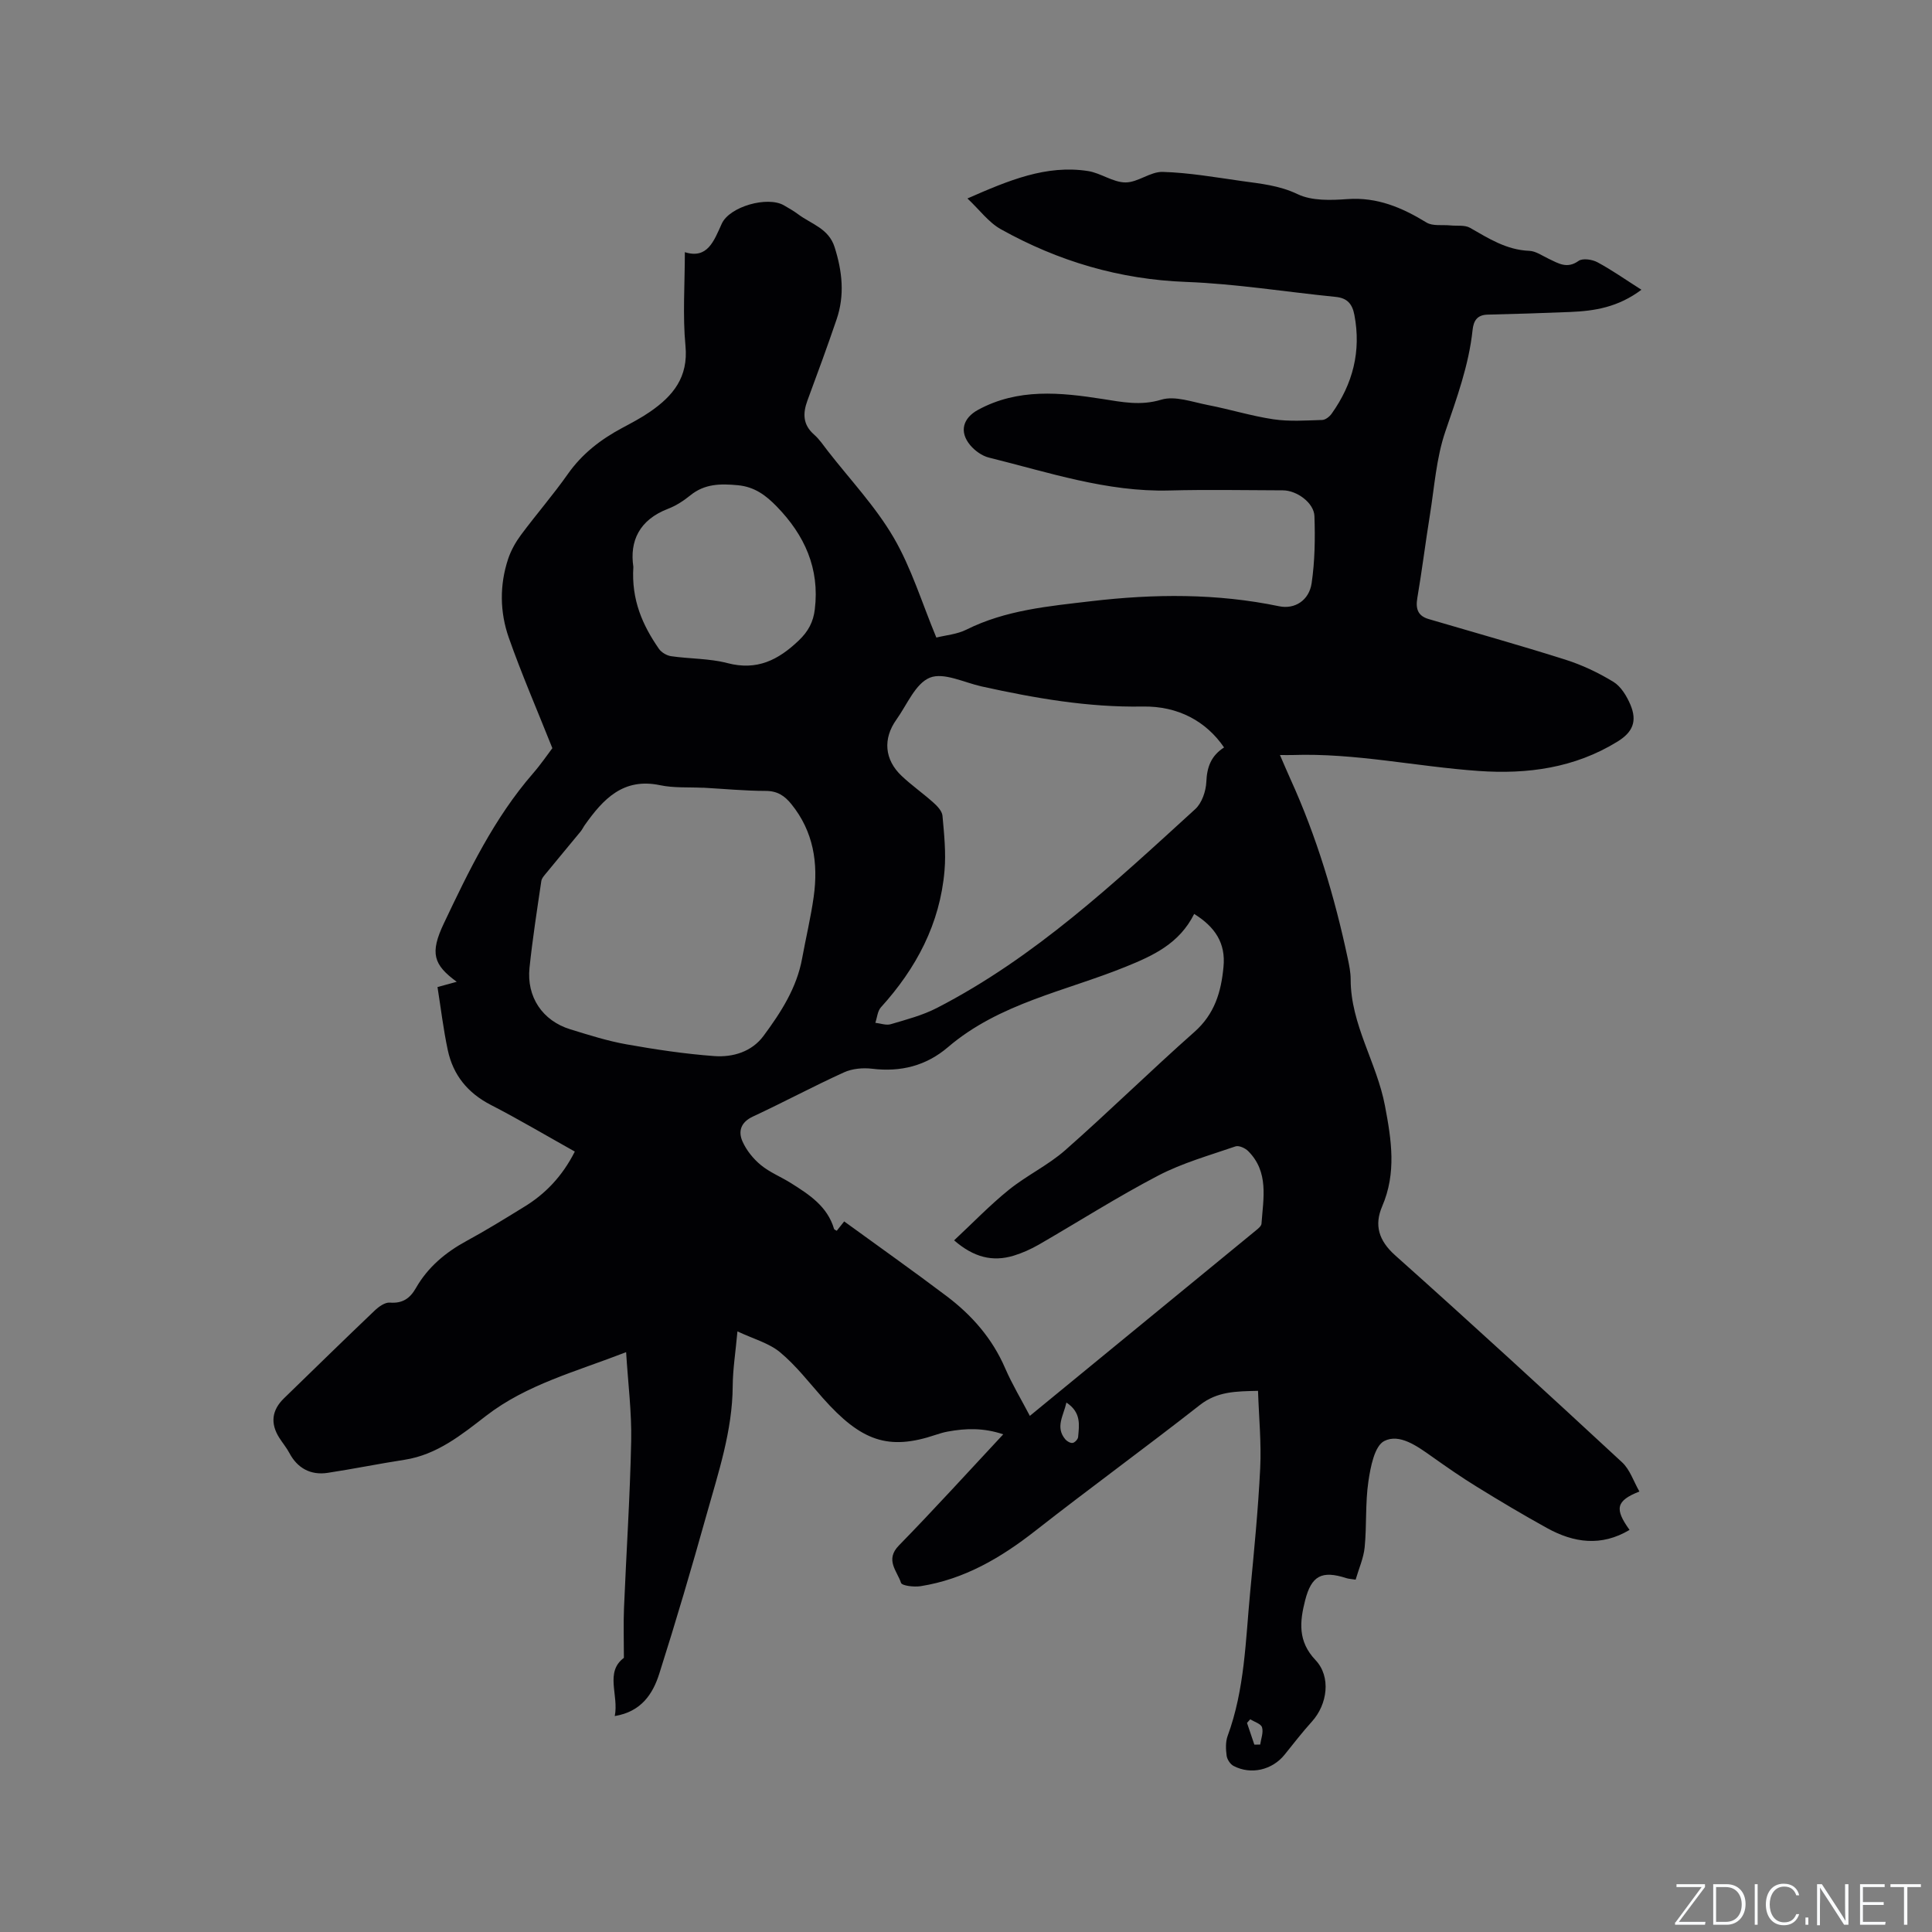 <svg enable-background="new 0 0 400 400" viewBox="0 0 400 400" xmlns="http://www.w3.org/2000/svg"><rect x="0" y="0" width="400" height="400" fill="#808080" stroke="none"/><g fill="#fafbfc"><path d="m346.9 398 5.4-7.3h-5.2v-.6h5.9v.6l-5.4 7.2h5.5l-.1.6h-6.2v-.5z"/><path d="m354.7 390.1h2.8c2.3 0 3.9 1.6 3.9 4.1s-1.6 4.3-3.9 4.3h-2.8zm.6 7.8h2c2.2 0 3.3-1.6 3.3-3.6 0-1.8-1-3.6-3.3-3.6h-2z"/><path d="m363.9 390.1v8.4h-.6v-8.4z"/><path d="m372.5 396.3c-.4 1.3-1.4 2.3-3.2 2.3-2.4 0-3.7-1.9-3.7-4.3 0-2.3 1.2-4.3 3.7-4.3 1.8 0 2.9 1 3.2 2.4h-.6c-.4-1.1-1.1-1.8-2.5-1.8-2.1 0-3 1.9-3 3.7s.9 3.7 3 3.7c1.4 0 2.1-.7 2.5-1.7z"/><path d="m373.8 398.5v-1.5h.6v1.5z"/><path d="m376.2 398.5v-8.4h1c1.3 2 4.4 6.7 4.9 7.6-.1-1.2-.1-2.4-.1-3.8v-3.8h.7v8.4h-.9c-1.2-1.9-4.4-6.8-5-7.7.1 1.1 0 2.3 0 3.9v3.9h-.6z"/><path d="m390 394.4h-4.3v3.5h4.7l-.1.6h-5.2v-8.4h5.1v.6h-4.5v3.1h4.3z"/><path d="m394.2 390.7h-2.8v-.6h6.3v.6h-2.8v7.8h-.7z"/></g><path d="m119.01 238.42c-5.94-3.32-11.58-6.67-17.41-9.67-4.78-2.47-7.79-6.18-8.89-11.33-.92-4.31-1.44-8.71-2.13-13.06 1.69-.46 2.79-.76 3.98-1.09-4.82-3.53-5.6-5.92-2.66-12.1 5.17-10.9 10.42-21.79 18.44-31.03 1.66-1.91 3.1-4.03 4.02-5.24-3.19-8.01-6.38-15.36-9.03-22.9-1.85-5.28-1.92-10.87-.13-16.27.59-1.77 1.55-3.48 2.66-4.98 3.16-4.25 6.65-8.27 9.7-12.6 2.96-4.21 6.81-7.17 11.26-9.55 1.96-1.05 3.94-2.09 5.77-3.35 4.74-3.27 7.95-7.14 7.33-13.64-.6-6.28-.13-12.67-.13-19.4 4.68 1.47 6-2.28 7.64-5.89 1.62-3.57 9.48-5.77 12.87-3.81 1.01.58 2.03 1.17 2.96 1.86 2.71 2.03 6.31 2.91 7.54 6.81 1.59 5.01 2.12 9.96.4 14.97-1.91 5.61-3.95 11.17-6.01 16.72-1 2.7-1 5.04 1.36 7.11 1.1.96 1.94 2.24 2.85 3.41 4.61 5.92 9.86 11.47 13.61 17.89 3.7 6.34 5.87 13.56 8.85 20.72 2.01-.5 4.3-.68 6.2-1.63 8.17-4.08 17.04-4.86 25.87-5.9 13.02-1.53 25.99-1.64 38.91 1.05 3.22.67 6.2-1.21 6.72-4.78.67-4.56.74-9.25.58-13.87-.09-2.77-3.66-5.34-6.51-5.35-7.85-.02-15.7-.18-23.54.03-12.94.34-25.04-3.77-37.34-6.81-1.43-.35-2.91-1.42-3.87-2.56-2.34-2.8-1.52-5.62 1.64-7.34 8.28-4.49 17.01-3.6 25.77-2.23 4.04.63 7.85 1.44 12.14.14 2.85-.86 6.45.49 9.66 1.11 4.54.88 9 2.27 13.56 2.95 3.31.49 6.73.24 10.1.14.68-.02 1.53-.7 1.96-1.31 4.38-6.15 6.14-12.91 4.7-20.44-.43-2.27-1.47-3.49-3.86-3.73-10.32-1.03-20.61-2.71-30.95-3.1-13.8-.51-26.5-4.28-38.4-10.92-2.52-1.41-4.39-4-6.9-6.36 8.57-3.76 16.3-7.01 24.95-5.68 2.65.41 5.16 2.34 7.75 2.36 2.57.02 5.17-2.25 7.71-2.18 5.47.16 10.92 1.12 16.37 1.89 3.92.55 7.77.9 11.58 2.72 2.94 1.41 6.87 1.27 10.3 1.02 6.18-.44 11.31 1.75 16.38 4.85 1.29.79 3.27.43 4.94.6 1.37.14 2.98-.13 4.08.5 3.86 2.21 7.56 4.58 12.24 4.76 1.37.05 2.73 1.03 4.06 1.66 2 .94 3.79 2.13 6.16.43.84-.6 2.82-.31 3.9.27 3.02 1.62 5.83 3.61 9.12 5.7-4.86 3.64-9.71 4.39-14.7 4.6-5.71.24-11.42.41-17.14.55-2.17.05-2.92 1.27-3.12 3.2-.78 7.32-3.3 14.14-5.66 21.07-1.85 5.44-2.24 11.39-3.16 17.13-.93 5.75-1.64 11.54-2.62 17.28-.38 2.24.12 3.7 2.35 4.35 9.43 2.78 18.89 5.42 28.26 8.39 3.48 1.1 6.88 2.71 9.99 4.61 1.57.96 2.76 2.95 3.52 4.73 1.45 3.45.47 5.7-2.68 7.64-8.86 5.46-18.6 6.79-28.74 6.08-12.87-.9-25.58-3.75-38.57-3.3-.7.02-1.4 0-2.57 0 .83 1.9 1.47 3.43 2.16 4.95 5.42 11.91 9.15 24.36 11.87 37.12.31 1.45.61 2.93.61 4.4.01 9.35 5.41 17.21 7.1 26.14 1.35 7.11 2.41 13.9-.58 20.84-1.66 3.86-.73 7.07 2.68 10.12 15.82 14.12 31.44 28.46 47 42.87 1.62 1.5 2.37 3.93 3.58 6.04-4.87 1.93-5.17 3.59-2.04 7.95-5.84 3.49-11.54 2.69-17.1-.39-4.91-2.71-9.74-5.59-14.52-8.54-3.21-1.97-6.3-4.13-9.38-6.31-3-2.12-6.63-4.75-9.77-3.17-2.03 1.02-2.86 5.38-3.3 8.38-.66 4.48-.33 9.1-.77 13.62-.22 2.24-1.2 4.4-1.87 6.71-.96-.15-1.47-.16-1.94-.32-5.06-1.63-7.21-.52-8.52 4.62-1.12 4.4-1.54 8.46 2.15 12.35 3.28 3.46 2.46 9.2-.74 12.73-1.99 2.2-3.8 4.55-5.66 6.86-2.56 3.17-6.94 4.22-10.56 2.33-.69-.36-1.34-1.35-1.44-2.13-.18-1.34-.24-2.85.21-4.09 3.54-9.61 3.71-19.74 4.66-29.74.81-8.55 1.66-17.1 2.08-25.67.26-5.25-.27-10.53-.45-16.03-4.53.1-8.42.1-12.02 2.92-11.26 8.82-22.83 17.24-34.09 26.06-7.13 5.59-14.7 10.03-23.74 11.46-1.35.21-3.87-.07-4.07-.7-.78-2.42-3.36-4.73-.44-7.72 7.25-7.42 14.22-15.1 21.61-23.02-4.06-1.37-7.75-1.26-11.48-.57-.83.15-1.65.39-2.45.66-9.88 3.34-15.49 1.33-23.43-7.61-2.87-3.24-5.55-6.73-8.85-9.47-2.3-1.91-5.49-2.75-8.82-4.32-.4 4.41-.96 7.86-.98 11.32-.06 9.27-2.98 17.94-5.43 26.68-3.08 11-6.31 21.97-9.77 32.86-1.33 4.2-3.73 7.88-9.22 8.78.87-4.34-2.1-9.07 1.89-12.05 0-3.76-.11-7.02.02-10.26.48-11.54 1.25-23.08 1.49-34.62.12-5.97-.65-11.95-1.05-18.41-10.48 4.07-20.55 6.67-28.99 13.18-5.08 3.92-10.16 8.06-16.88 9.1-5.32.82-10.61 1.9-15.93 2.71-3.55.54-6.28-1.02-7.9-4.08-.59-1.11-1.42-2.1-2.1-3.17-1.9-2.99-1.57-5.73.98-8.2 6.24-6.06 12.45-12.14 18.75-18.14.85-.81 2.14-1.74 3.15-1.66 2.62.21 4.17-.87 5.38-2.98 2.48-4.36 6.15-7.42 10.53-9.8 4-2.17 7.88-4.57 11.76-6.96 4.51-2.71 8.05-6.43 10.63-11.53zm128.23-49.2c-3.08 6.17-8.51 8.64-14.21 10.95-12.47 5.06-26.12 7.53-36.77 16.64-4.52 3.86-9.78 5.18-15.7 4.46-1.9-.23-4.11-.03-5.82.75-6.36 2.89-12.52 6.2-18.86 9.15-2.51 1.17-3.08 3.06-2.16 5.14.81 1.84 2.23 3.6 3.79 4.89 1.85 1.53 4.19 2.45 6.25 3.75 3.78 2.38 7.55 4.81 8.92 9.48.04.15.32.23.56.39.48-.6.95-1.19 1.54-1.94 7.19 5.23 14.29 10.25 21.22 15.48 5.22 3.94 9.44 8.75 12.09 14.88 1.45 3.35 3.35 6.5 5.13 9.9 15.8-12.96 31.3-25.66 46.78-38.37.48-.39 1.15-.92 1.18-1.43.37-5.24 1.57-10.69-2.76-15.02-.62-.62-1.93-1.22-2.63-.97-5.39 1.86-10.97 3.42-15.99 6.04-8.43 4.4-16.47 9.53-24.71 14.29-1.64.94-3.41 1.74-5.21 2.29-4.38 1.33-8.29.35-12.34-3.17 3.9-3.64 7.41-7.3 11.33-10.46 3.7-2.99 8.14-5.09 11.69-8.22 9.06-7.98 17.68-16.46 26.72-24.46 4.19-3.7 5.55-8.28 6.03-13.47.49-4.92-1.74-8.28-6.07-10.97zm6.19-34.47c-3.68-5.38-9.47-8.6-16.85-8.47-11.35.2-22.36-1.74-33.34-4.16-3.61-.8-7.85-2.97-10.71-1.82-3 1.2-4.74 5.61-6.94 8.69-2.83 3.96-2.47 8.3 1.08 11.65 2.07 1.96 4.44 3.61 6.57 5.52.82.73 1.8 1.76 1.89 2.73.34 3.78.75 7.63.42 11.39-.94 10.97-5.84 20.2-13.17 28.28-.7.78-.78 2.12-1.15 3.2 1.07.12 2.24.57 3.19.29 3.24-.96 6.58-1.83 9.55-3.36 20.31-10.46 36.8-25.95 53.48-41.16 1.39-1.26 2.23-3.73 2.31-5.68.13-3.02.96-5.36 3.67-7.1zm-107.9 8.33v.02c-2.96-.15-6 .07-8.86-.53-7.62-1.61-11.79 2.87-15.59 8.24-.31.43-.53.93-.86 1.33-2.34 2.84-4.7 5.66-7.03 8.51-.44.54-1.03 1.14-1.12 1.78-.88 5.96-1.81 11.93-2.44 17.92-.64 6.05 2.69 10.99 8.45 12.76 3.84 1.18 7.7 2.41 11.63 3.11 6.01 1.07 12.08 1.98 18.17 2.43 3.86.28 7.77-.89 10.2-4.18 3.58-4.84 6.88-9.92 7.99-16.04.78-4.26 1.8-8.49 2.4-12.78.97-6.95-.04-13.5-4.63-19.17-1.41-1.74-2.9-2.73-5.32-2.73-4.33-.01-8.66-.43-12.99-.67zm-14.4-45.72c-.44 6.85 1.92 12.11 5.3 16.98.52.75 1.62 1.39 2.53 1.52 3.88.56 7.9.45 11.65 1.43 6.1 1.59 10.49-.61 14.75-4.67 2.01-1.91 3.03-3.88 3.34-6.48 1.02-8.44-2.11-15.33-7.86-21.25-2.23-2.3-4.58-4.1-8.08-4.43-3.62-.34-6.87-.31-9.84 2.1-1.38 1.12-2.96 2.15-4.61 2.78-5.96 2.29-7.98 6.7-7.18 12.02zm89.66 173.02c-.6 2.74-2.35 5.09-.23 7.62.35.41 1.06.82 1.53.74.44-.07 1.08-.76 1.12-1.21.22-2.48.69-5.09-2.42-7.15zm38.06 65.58c-.22.25-.45.5-.67.75.51 1.5 1.01 3 1.52 4.5.4-.01.81-.01 1.21-.02.17-1.2.7-2.5.38-3.56-.21-.74-1.59-1.13-2.44-1.67z" fill="#010104"/></svg>